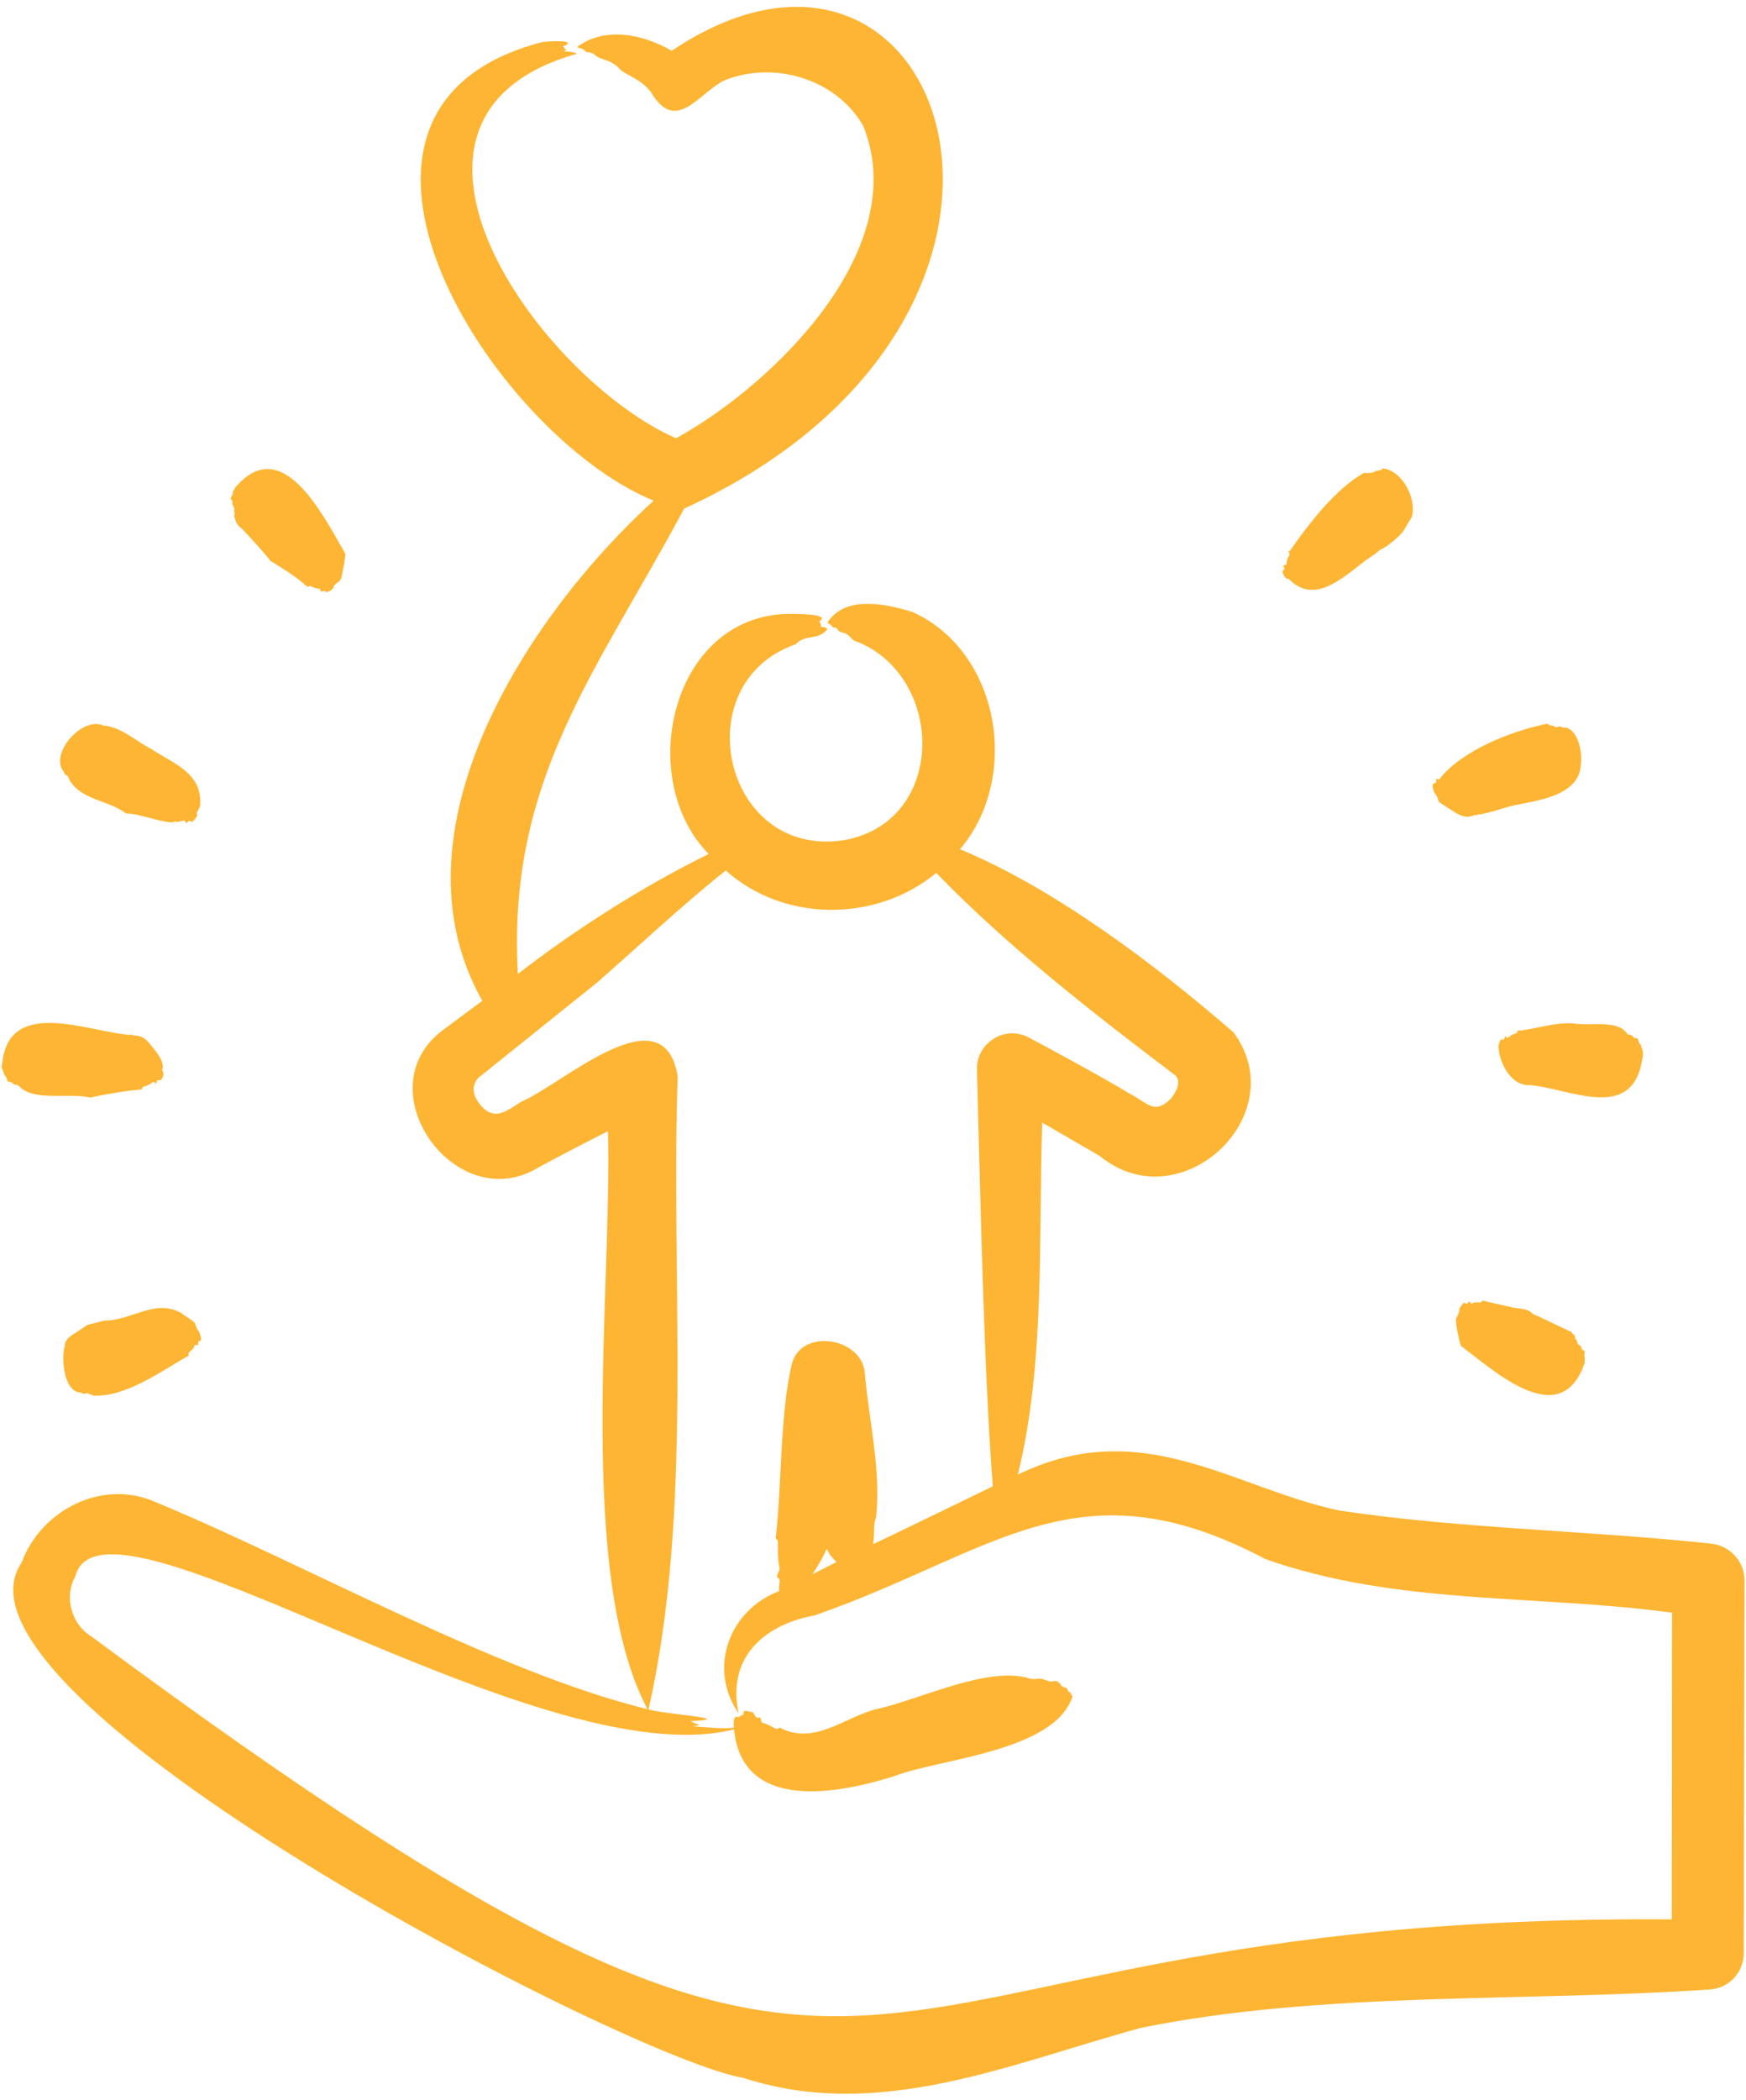 <svg width="178" height="214" viewBox="0 0 178 214" fill="none" xmlns="http://www.w3.org/2000/svg">
<path fill-rule="evenodd" clip-rule="evenodd" d="M143.924 52.709C143.04 54.085 143.307 54.059 142.031 55.153C140.473 56.394 141.194 55.559 140.193 56.457C137.716 57.931 134.412 62.081 131.39 59.01C130.886 59.01 130.741 58.233 130.744 58.222C130.883 57.981 131.064 58.155 130.836 57.625C131.396 57.521 130.976 57.563 131.331 56.783C131.331 56.783 131.534 56.501 131.453 56.403C131.248 56.156 131.507 56.131 131.507 56.131C133.455 53.363 136.136 49.823 139.087 48.174C139.237 48.201 139.457 48.282 139.473 48.174C140.017 48.274 140.068 47.992 140.616 47.929C140.943 47.97 140.903 47.638 141.154 47.766C143.115 48.146 144.448 50.979 143.924 52.709ZM167.42 107.978C166.375 114.518 159.866 110.828 155.828 110.585C155.78 110.499 155.794 110.735 155.66 110.585C153.872 110.453 152.773 108.087 152.767 106.565C153.061 105.501 153.153 106.091 153.215 105.968C153.458 105.968 153.365 105.581 153.452 105.615C153.635 105.686 153.533 105.963 154.074 105.506C154.235 105.37 154.648 105.376 154.693 105.18C154.776 104.825 154.826 105.073 154.913 105.044C156.667 104.849 158.845 104.082 160.712 104.338C162.293 104.565 164.864 103.925 165.856 105.316C165.926 105.531 166.263 105.34 166.529 105.697C166.706 105.933 166.923 105.677 166.994 105.941C167.196 106.701 167.255 106.218 167.32 106.675C167.341 106.838 167.363 106.865 167.393 106.865C167.544 107.166 167.507 107.689 167.42 107.978ZM0.246 108.195C1.06 101.635 9.041 105.182 13.277 105.479C13.338 105.336 13.437 105.476 13.514 105.506C13.746 105.595 14.472 105.397 15.195 106.293C15.721 106.968 16.88 108.162 16.531 109.009C16.525 109.009 16.52 109.036 16.517 109.064C16.892 109.405 16.424 110.324 16.194 110.069C15.909 110.069 15.975 110.477 15.896 110.422C15.377 110.065 15.771 110.472 14.549 110.775C14.335 111.35 14.403 110.875 14.136 111.074C12.914 111.147 10.425 111.579 9.225 111.861C7.134 111.373 3.711 112.223 2.137 110.884C2.092 110.883 1.895 110.518 1.575 110.558C1.311 110.59 1.38 110.232 0.803 110.232C0.731 110.232 0.723 109.772 0.475 109.607L0.149 108.711C0.198 108.548 0.198 108.548 0.246 108.195ZM35.1 57.38C34.678 59.689 34.796 58.906 34.051 59.688C33.967 60.25 33.11 60.495 33.136 60.231L32.693 60.286C32.667 60.18 32.669 59.957 32.544 59.987C32.194 60.072 31.698 59.64 31.528 59.743C31.219 59.93 31.463 59.77 31.156 59.661C30.363 58.879 28.536 57.752 27.571 57.163C27.07 56.463 25.3 54.558 24.692 53.904C24.61 53.884 23.98 53.363 23.98 52.845L23.858 52.655C23.89 52.516 23.979 52.292 23.877 52.275C23.978 52.045 23.748 52.187 23.891 51.922C23.989 51.738 23.64 51.621 23.692 51.188C23.732 50.861 23.396 50.953 23.559 50.672C23.932 50.03 23.584 50.255 23.842 49.939C23.937 49.831 23.95 49.776 23.937 49.749C28.731 43.989 32.913 52.474 35.219 56.457L35.1 57.38ZM161.162 77.912C161.03 81.18 156.549 81.6 154.163 82.122C153.972 82.136 150.93 83.15 150.649 82.991C150.533 82.95 150.735 83.127 150.486 83.073C150.098 82.989 149.702 83.694 148.212 82.72C146.17 81.384 146.905 82.02 146.441 81.063C146.144 80.788 145.974 80.085 146.099 79.895C146.185 79.786 146.506 79.873 146.411 79.542C146.302 79.163 146.72 79.615 146.786 79.352C149.119 76.447 154.072 74.504 157.74 73.757C157.867 73.839 158.036 74.002 158.096 73.893C158.141 73.893 158.074 74.007 158.28 73.948C158.37 73.922 158.521 74.227 158.897 74.056C159.119 73.955 159.359 74.259 159.486 74.138C160.87 74.247 161.354 76.704 161.162 77.912ZM161.551 138.912C159.127 145.942 152.476 139.843 148.916 137.147C148.782 136.711 148.296 134.666 148.465 134.349C149.171 133.012 148.391 133.901 149.055 132.964C149.372 132.516 149.364 133.091 149.69 132.746C149.871 132.398 149.872 132.992 150.052 132.855C150.409 132.583 150.923 132.865 151.054 132.665C151.179 132.502 151.225 132.502 151.249 132.583L154.245 133.262C156.638 133.546 155.725 133.804 156.656 134.077L160.203 135.761C160.302 135.929 160.449 136.044 160.551 136.141C160.583 136.277 160.57 136.522 160.673 136.494L160.751 136.657C160.831 136.685 160.702 136.992 161.066 137.119C161.254 137.184 161.213 137.608 161.368 137.608C161.731 137.608 161.409 138.153 161.566 138.368L161.542 138.83C161.551 138.83 161.567 138.858 161.551 138.912ZM20.276 136.685H20.246L20.167 137.119C20.11 137.119 19.857 136.98 19.825 137.146C19.758 137.496 19.429 137.647 19.222 137.907C19.187 137.907 19.299 138.296 19.151 138.206C16.35 139.803 12.714 142.472 9.428 142.226C9.402 142.226 9.39 142.095 9.254 142.144C9.198 142.165 8.954 141.894 8.676 142.036C8.49 142.13 8.218 141.851 8.119 141.927C6.435 141.703 6.24 138.245 6.609 137.174C6.569 136.384 7.738 135.82 7.741 135.816L8.914 135.029L10.53 134.621C10.544 134.594 10.552 134.621 10.56 134.594C13.394 134.635 15.715 132.347 18.401 133.779C20.346 135.123 19.656 134.534 20.099 135.463C20.374 135.681 20.709 136.781 20.276 136.685ZM20.388 82.203L20.089 82.801C20.078 82.801 20.07 82.828 20.056 82.828C20.064 82.867 20.144 83.289 20.01 83.289C19.369 84.238 19.523 83.364 19.111 83.778C18.924 84.127 18.94 83.525 18.722 83.642L18.032 83.778C17.989 83.778 17.972 83.697 17.921 83.724C17.758 83.817 17.728 83.68 17.646 83.805C16.406 83.857 14.252 82.905 12.855 82.909C11.001 81.504 8.298 81.584 7.062 79.46C6.857 78.774 6.682 79.218 6.508 78.672C4.973 76.8 8.439 72.957 10.522 73.946C12.397 74.089 13.86 75.549 15.335 76.282C17.717 77.871 20.741 78.789 20.388 82.203ZM85.271 159.2L82.811 160.449C83.321 159.676 83.955 158.694 84.272 157.842C84.602 158.502 84.769 158.654 85.271 159.2ZM7.669 160.694C6.495 162.748 7.306 165.551 9.269 166.75C97.415 231.998 78.413 194.926 170.434 195.62L170.464 164.36C156.485 162.471 142.447 163.636 129.011 158.901C109.822 148.743 101.343 158.262 83.076 164.631C77.531 165.646 74.114 169.247 75.306 174.626H75.312C75.29 174.734 75.298 174.68 75.312 174.626H75.304C72.119 170.012 74.353 164.078 79.44 162.16C79.326 161.596 79.67 161.004 79.337 160.829C78.968 160.635 79.598 160.113 79.451 159.661C79.291 159.172 79.299 157.45 79.299 157.081C79.299 156.895 78.948 156.854 79.114 156.484C79.689 151.409 79.527 143.886 80.747 138.939C81.745 135.329 87.857 136.324 88.164 139.916C88.553 144.589 89.854 149.915 89.31 154.637C89.315 154.637 89.31 154.664 89.299 154.664C89.006 155.514 89.197 156.086 89.014 157.38C90.198 156.828 99.826 152.168 101.216 151.486C100.283 139.584 99.942 121.363 99.598 109.063C99.48 106.37 102.384 104.434 104.85 105.723C107.193 106.961 113.044 110.146 115.236 111.508C116.933 112.325 117.638 113.705 119.37 111.969C119.901 111.325 120.502 110.173 119.791 109.579C111.449 103.272 102.667 96.427 95.448 88.965C89.353 94.017 79.93 94.03 73.992 88.721C69.732 92.088 65.232 96.314 60.918 100.101L48.766 109.851C48.089 110.575 48.194 111.506 48.698 112.241C50.271 114.531 51.623 113.202 53.18 112.268C57.413 110.448 67.655 100.998 69.087 109.687C68.361 130.663 70.728 153.812 66.119 174.218C67.414 174.674 75.475 175.193 70.41 175.413C70.975 175.795 71.924 175.791 70.557 175.929C71.092 175.971 74.193 176.266 74.818 176.065C74.676 174.647 75.239 175.006 75.239 175.006C75.533 175.006 75.39 174.788 75.763 174.788L75.82 174.489C75.822 174.489 75.836 174.462 75.855 174.435C75.858 174.435 75.871 174.408 75.88 174.408L75.902 174.381H75.945L75.967 174.354L76.766 174.517C76.916 174.687 77.009 175.163 77.325 175.06C77.717 174.931 77.455 175.545 77.787 175.603C78.261 175.685 78.879 176.133 79.226 176.227C79.285 176.243 79.528 175.945 79.628 176.146C83.013 177.802 85.937 175.164 89.126 174.244C93.469 173.342 100.126 170.001 104.444 170.931C104.72 170.897 104.728 171.223 105.889 171.094C106.417 171.035 106.862 171.444 107.228 171.365C108.208 171.156 107.932 171.91 108.599 171.99C108.885 172.024 108.799 172.424 109.012 172.424C109.154 172.424 108.992 172.457 109.346 172.886C107.53 178.53 95.82 179.233 91.214 181.007C85.642 182.766 75.667 184.802 74.832 176.253C54.811 181.314 10.349 149.879 7.669 160.694ZM2.194 159.281C-7.154 172.883 63.996 209.824 75.813 211.781C89.632 216.27 102.985 210.31 116.319 206.674C134.935 202.907 155.311 204.064 174.293 202.763C176.268 202.65 177.766 201.029 177.772 199.043L177.851 161.074C177.846 159.119 176.338 157.516 174.44 157.326C161.845 155.969 149.053 155.82 136.594 153.959C125.8 151.709 116.458 144.098 103.764 150.292C106.579 138.924 105.855 126.064 106.252 114.414L112.105 117.809C120.321 124.549 131.958 113.661 125.771 105.234C117.984 98.471 107.571 90.57 97.911 86.576C97.9 86.549 97.881 86.549 97.871 86.549C104.093 79.23 101.93 66.407 93.036 62.377C90.361 61.547 86.153 60.612 84.348 63.464C85.06 63.864 84.74 63.953 85.035 63.953C85.449 63.953 85.297 64.328 85.809 64.442C86.869 64.676 86.52 65.201 87.572 65.474C96.423 69.254 96.46 83.924 85.89 85.653C73.651 87.382 69.854 69.546 81.122 65.664C82.057 64.6 83.42 65.329 84.348 64.116C84.193 63.889 83.944 63.969 83.587 63.818C83.859 63.818 83.565 63.429 83.522 63.329C84.837 62.505 80.786 62.573 80.257 62.568C68.435 62.858 64.706 79.353 72.248 87.039C65.584 90.306 58.64 94.742 52.794 99.26C51.688 79.432 60.899 68.39 69.744 51.84C112.58 32.188 96.633 -13.749 68.473 5.181C65.573 3.47 61.638 2.669 58.818 4.8C59.16 4.936 59.497 4.963 59.69 5.235C59.803 5.403 60.273 5.227 60.665 5.615C61.188 6.134 62.328 6.028 63.196 7.055C63.637 7.576 65.212 7.944 66.327 9.336C68.88 13.689 71.119 9.619 73.777 8.222C78.839 6.143 85.212 7.988 87.995 12.813C93.037 25.257 79.036 39.079 68.924 44.67C55.137 38.623 35.817 11.974 58.818 5.479C58.596 5.297 57.781 5.235 57.476 5.235C57.703 5.029 57.92 5.246 57.37 4.746C59.154 4.026 55.842 4.194 55.306 4.284C28.926 11.088 50.327 44.374 66.637 51.025C53.784 62.709 39.403 84.764 49.171 102.003L45.287 104.882C36.948 110.901 46.495 124.262 54.994 118.923C57.152 117.764 59.787 116.396 61.987 115.284C62.415 131.485 58.728 160.444 66.01 174.192C50.803 170.51 30.72 159.214 15.735 153.036C10.308 150.714 4.143 153.965 2.194 159.281Z" fill="#FEB533"/>
</svg>
